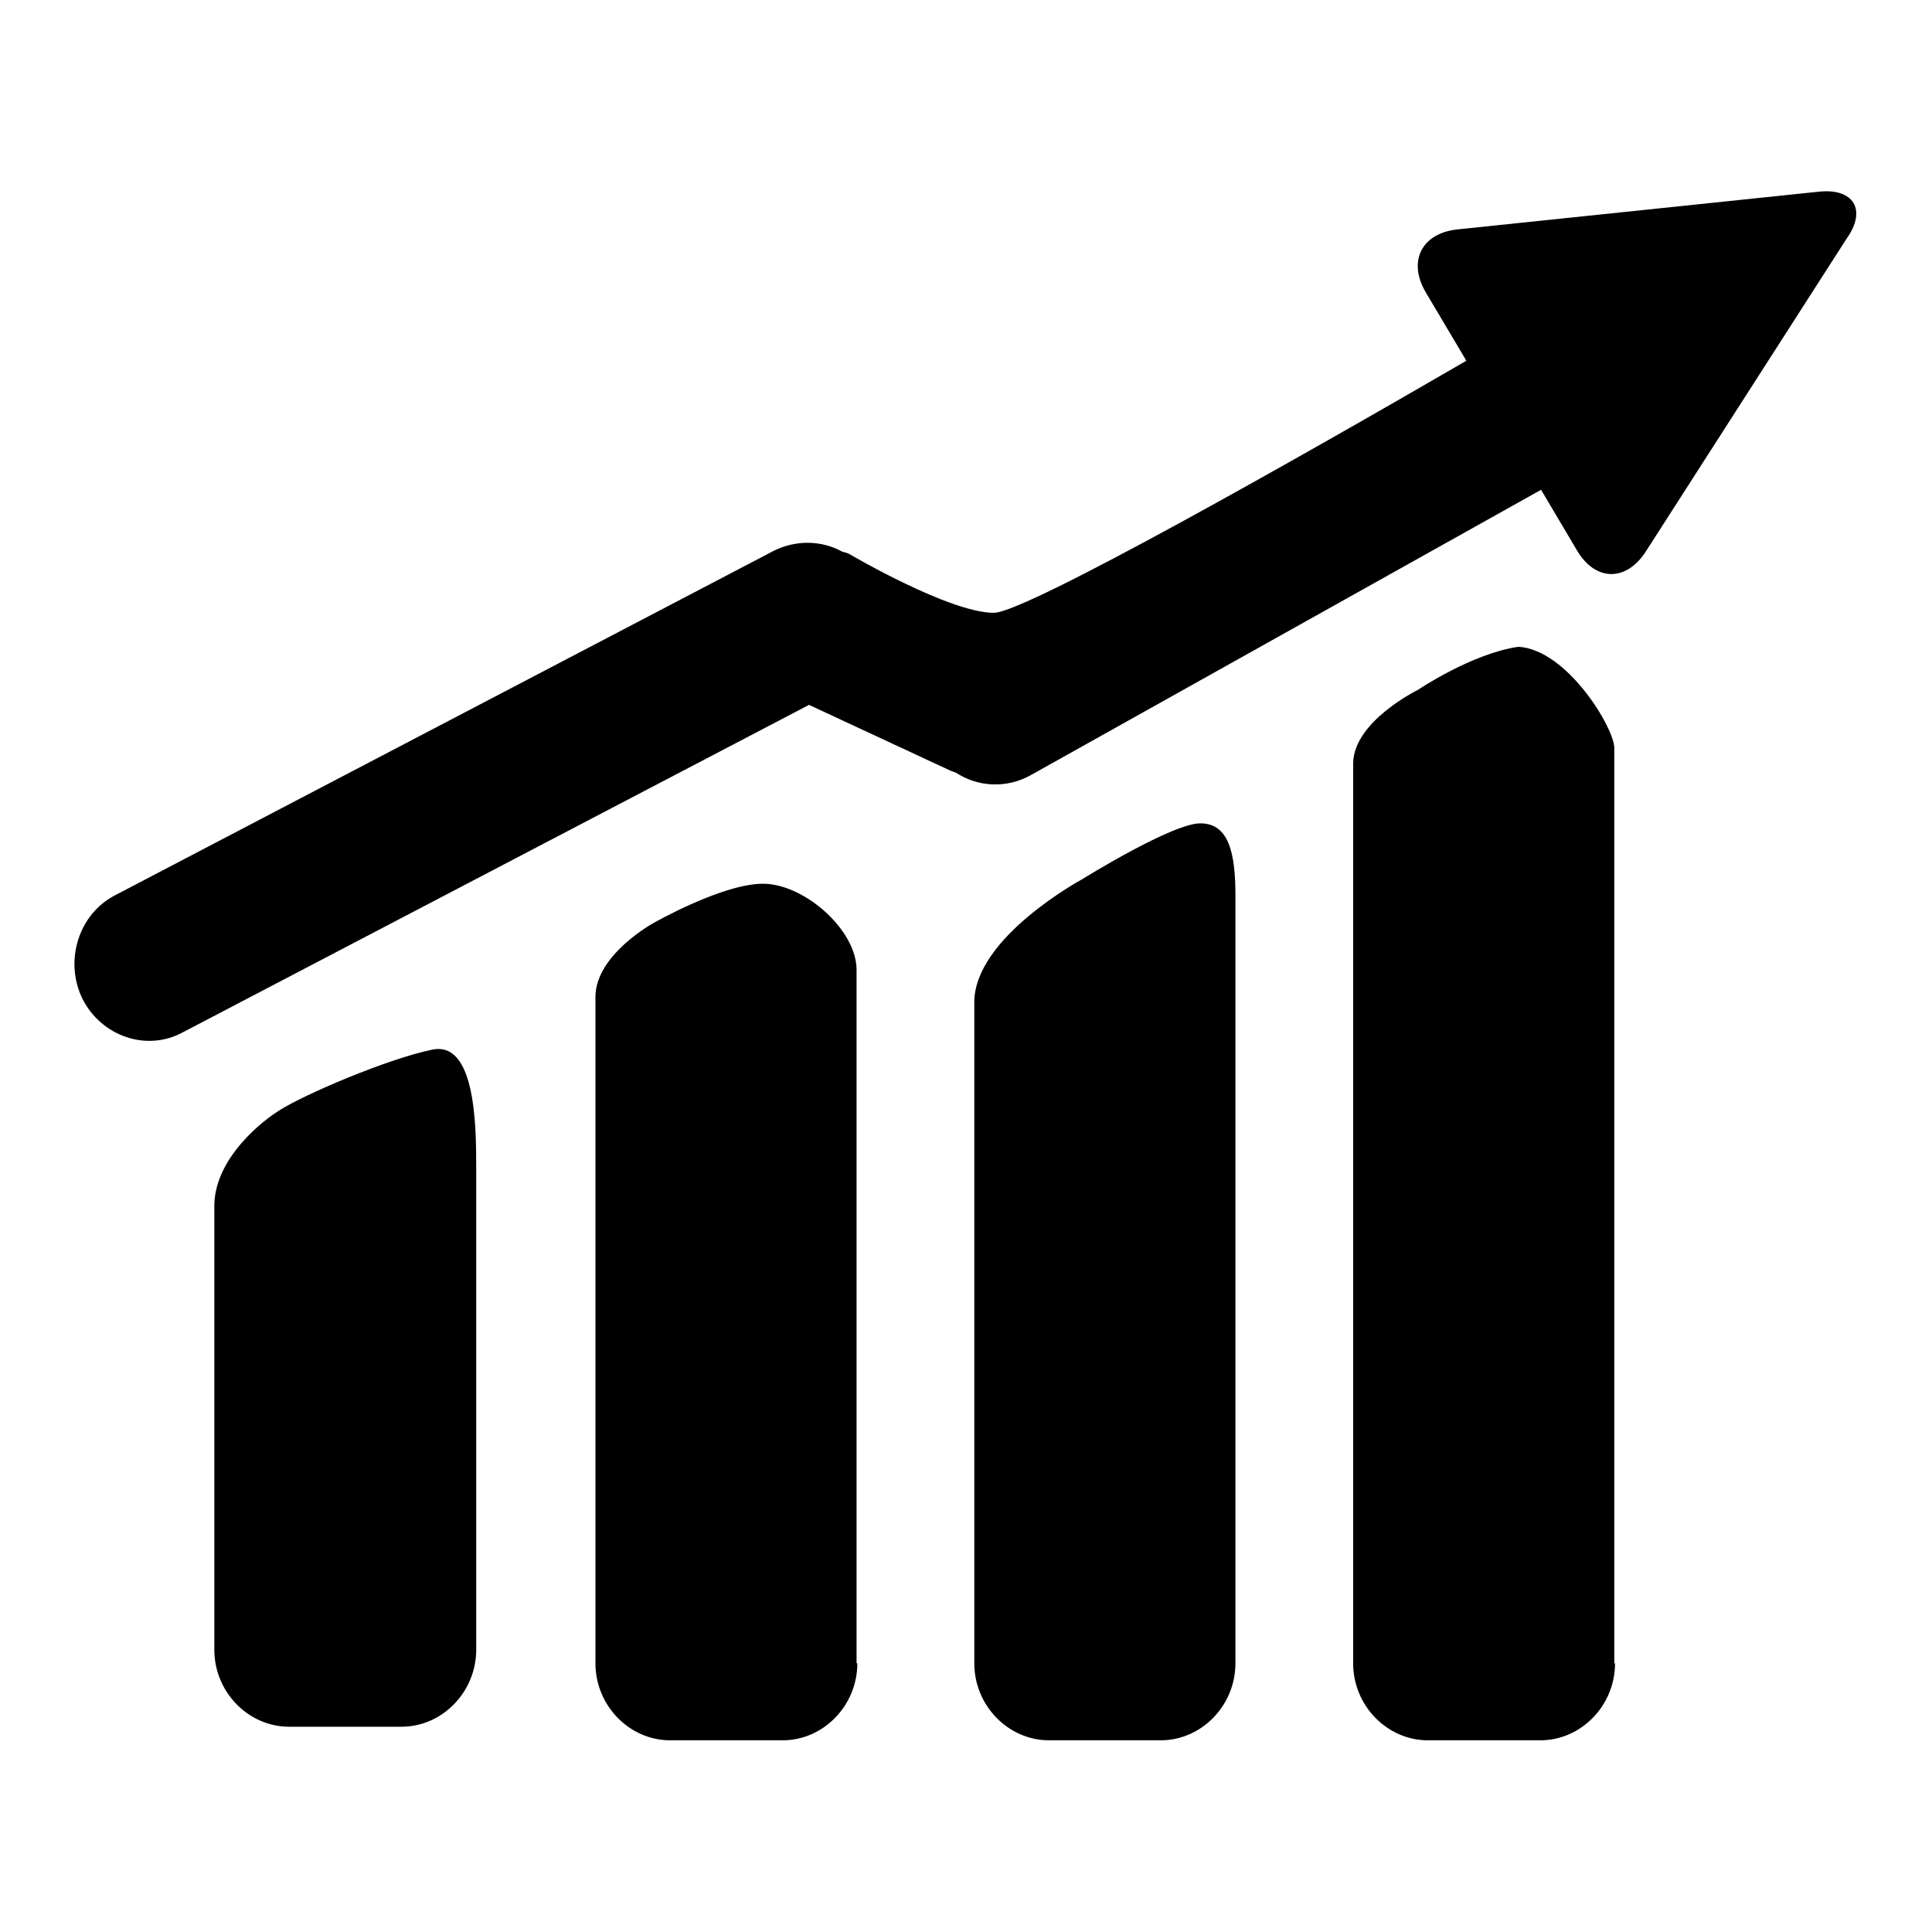 <?xml version="1.0" encoding="utf-8"?>
<!-- Svg Vector Icons : http://www.onlinewebfonts.com/icon -->
<!DOCTYPE svg PUBLIC "-//W3C//DTD SVG 1.1//EN" "http://www.w3.org/Graphics/SVG/1.1/DTD/svg11.dtd">
<svg version="1.1" xmlns="http://www.w3.org/2000/svg" xmlns:xlink="http://www.w3.org/1999/xlink" x="0px" y="0px" viewBox="0 0 256 256" enable-background="new 0 0 256 256" xml:space="preserve">
<g><g><path fill="#000000" d="M63.1,218.6c0,5.6-4.5,10.2-9.9,10.2H38.3c-5.4,0-9.9-4.6-9.9-10.2v-58.8c0-5.6,5.1-10.4,8.5-12.6c3.4-2.2,14.5-6.9,20.3-8.1c5.8-1.3,5.9,10,5.9,15.6V218.6z"/><path fill="#000000" d="M113.6,220.4c0,5.6-4.5,10.2-9.9,10.2H88.8c-5.4,0-9.9-4.6-9.9-10.2v-88.3c0-5.6,7.7-9.8,7.7-9.8s9.1-5.2,14.5-5.2s12.3,6,12.4,11.3V220.4z"/><path fill="#000000" d="M163.7,220.4c0,5.6-4.5,10.2-9.9,10.2H139c-5.4,0-9.9-4.6-9.9-10.2v-87.6c0-8.6,14.3-16.3,14.3-16.3s12.2-7.6,15.8-7.4c3.6,0.1,4.5,3.9,4.5,9.5L163.7,220.4L163.7,220.4z"/><path fill="#000000" d="M214,220.4c0,5.6-4.5,10.2-9.9,10.2h-14.9c-5.4,0-9.9-4.6-9.9-10.2V101.2c0-5.6,8.6-9.8,8.6-9.8s7.1-4.8,13.3-5.7c6.5,0.4,12.7,10.8,12.7,13.4V220.4L214,220.4z"/><path fill="#000000" d="M241,25.4l-47.9,5c-4.7,0.5-6.6,4.2-4.2,8.3l5.4,9.1c-21.7,12.6-58.4,33.4-62.6,33.4c-5.9,0-19-7.7-19-7.7c-0.3-0.2-0.7-0.3-1.1-0.4c-2.7-1.5-6.1-1.6-9.1-0.1l-87.2,45.6c-4.9,2.5-6.8,8.7-4.4,13.7c2.5,5,8.5,7.1,13.3,4.5l83-43.4l18.7,8.7c0.3,0.1,0.5,0.2,0.8,0.3c2.9,1.9,6.7,2.1,9.9,0.3l67.6-37.8l4.8,8.1c2.4,4,6.4,4.1,9,0.2l26.7-41.6C247.4,27.8,245.6,24.9,241,25.4z"/></g></g>
</svg>